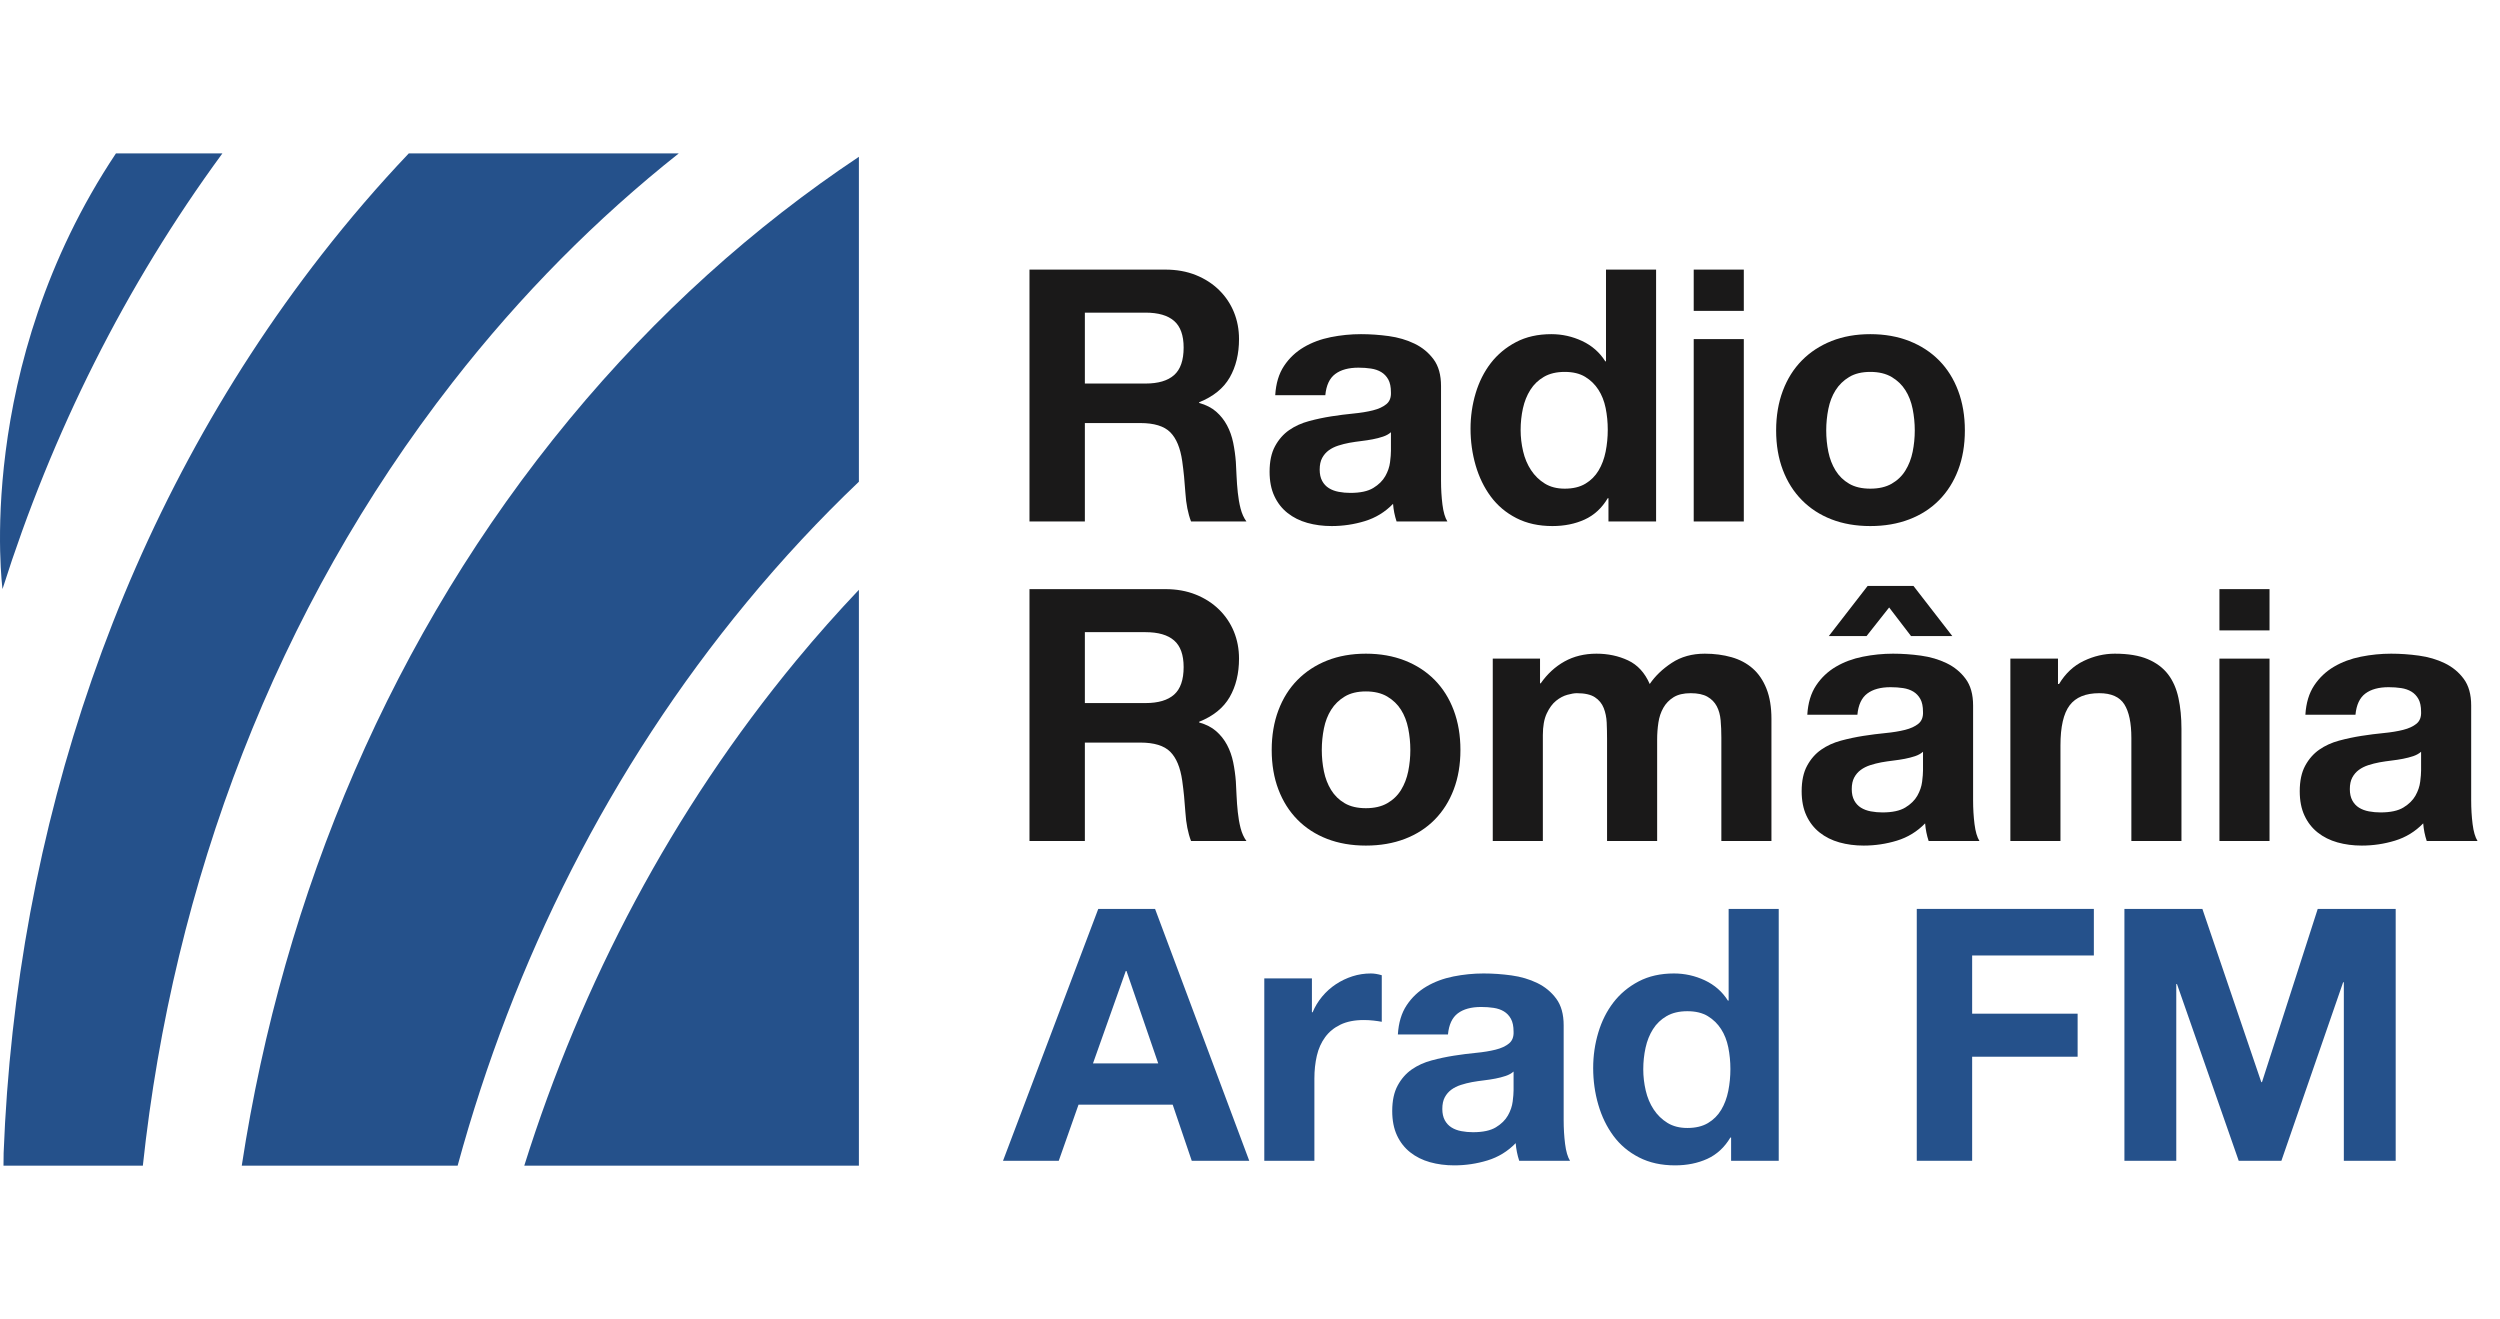 <?xml version="1.0" encoding="UTF-8"?>
<svg width="163px" height="86px" viewBox="0 0 163 86" version="1.1" xmlns="http://www.w3.org/2000/svg" xmlns:xlink="http://www.w3.org/1999/xlink">
    <title>logo-arad-fm</title>
    <g id="logo-arad-fm" stroke="none" stroke-width="1" fill="none" fill-rule="evenodd">
        <g id="logo-antenasatelor-copy-8">
            <g id="Group-2" transform="translate(0, 10)" fill="#25518B">
                <path d="M44.258,0 L26.654,0 C24.683,2.075 22.787,4.278 20.973,6.604 C7.86,23.432 1.048,44.083 0.237,65.172 L0.228,66 L9.314,66 C11.291,47.547 17.953,29.751 29.509,14.928 C33.974,9.199 38.932,4.22 44.258,0" id="Fill-4042"/>
                <path d="M7.561,0 C-1.758,13.981 0.164,28.405 0.164,28.405 C3.373,18.272 8.147,8.661 14.502,0 L7.561,0 Z" id="Fill-4043"/>
                <path d="M37.138,17.322 C25.554,31.339 18.473,48.265 15.763,66 L29.838,66 C33.477,52.659 39.742,40.088 48.693,29.259 C51.013,26.45 53.455,23.831 56,21.408 L56,0.223 C49.154,4.785 42.793,10.484 37.138,17.322" id="Fill-4044"/>
                <path d="M34.183,66 L56,66 L56,28.455 C54.605,29.928 53.245,31.457 51.925,33.054 C43.826,42.853 37.93,54.071 34.183,66" id="Fill-4045"/>
            </g>
            <rect id="Rectangle" fill-opacity="0" fill="#FFFFFF" x="0" y="76" width="10" height="10"/>
            <rect id="Rectangle-Copy-35" fill-opacity="0" fill="#FFFFFF" x="0" y="0" width="10" height="10"/>
            <g id="Group-5" transform="translate(65.397, 17.578)" fill-rule="nonzero">
                <g id="Radio" transform="translate(1.725, 0)" fill="#1A1919">
                    <path d="M3.611,7.429 L3.611,2.806 L7.567,2.806 C8.395,2.806 9.016,2.986 9.43,3.346 C9.844,3.707 10.051,4.286 10.051,5.083 C10.051,5.911 9.844,6.509 9.43,6.877 C9.016,7.245 8.395,7.429 7.567,7.429 L3.611,7.429 Z M0,0 L0,16.422 L3.611,16.422 L3.611,10.005 L7.222,10.005 C8.127,10.005 8.778,10.204 9.177,10.603 C9.576,11.002 9.836,11.63 9.959,12.489 C10.051,13.148 10.12,13.838 10.166,14.559 C10.212,15.28 10.335,15.901 10.534,16.422 L14.145,16.422 C13.976,16.192 13.85,15.912 13.765,15.582 C13.681,15.253 13.62,14.904 13.582,14.536 C13.543,14.168 13.516,13.808 13.501,13.455 C13.486,13.102 13.47,12.796 13.455,12.535 C13.424,12.121 13.367,11.707 13.283,11.293 C13.198,10.879 13.064,10.499 12.88,10.155 C12.696,9.809 12.458,9.511 12.167,9.258 C11.876,9.005 11.508,8.817 11.063,8.694 L11.063,8.648 C11.983,8.28 12.646,7.743 13.053,7.038 C13.459,6.333 13.662,5.497 13.662,4.531 C13.662,3.902 13.551,3.316 13.329,2.772 C13.106,2.227 12.784,1.748 12.363,1.334 C11.941,0.92 11.435,0.594 10.845,0.356 C10.254,0.119 9.591,0 8.855,0 L0,0 Z" id="Shape"/>
                    <path d="M16.023,8.188 C16.069,7.421 16.261,6.785 16.598,6.279 C16.935,5.773 17.365,5.367 17.886,5.06 C18.407,4.753 18.994,4.535 19.645,4.404 C20.297,4.274 20.953,4.209 21.612,4.209 C22.21,4.209 22.816,4.251 23.429,4.335 C24.042,4.42 24.602,4.585 25.108,4.83 C25.614,5.075 26.028,5.417 26.35,5.854 C26.672,6.29 26.833,6.869 26.833,7.59 L26.833,13.777 C26.833,14.314 26.864,14.827 26.925,15.318 C26.986,15.809 27.094,16.177 27.247,16.422 L23.935,16.422 C23.874,16.238 23.824,16.05 23.785,15.858 C23.747,15.667 23.72,15.471 23.705,15.272 C23.184,15.809 22.57,16.184 21.865,16.399 C21.16,16.614 20.439,16.721 19.703,16.721 C19.136,16.721 18.607,16.652 18.116,16.514 C17.625,16.376 17.196,16.161 16.828,15.87 C16.46,15.579 16.172,15.211 15.966,14.766 C15.758,14.321 15.655,13.792 15.655,13.179 C15.655,12.504 15.774,11.948 16.012,11.511 C16.249,11.075 16.556,10.726 16.931,10.465 C17.307,10.204 17.736,10.009 18.22,9.879 C18.703,9.748 19.189,9.645 19.68,9.568 C20.171,9.491 20.654,9.43 21.129,9.384 C21.604,9.338 22.026,9.269 22.394,9.177 C22.762,9.085 23.053,8.951 23.268,8.774 C23.483,8.598 23.582,8.341 23.567,8.004 C23.567,7.651 23.509,7.372 23.395,7.165 C23.279,6.957 23.126,6.796 22.934,6.681 C22.743,6.566 22.52,6.49 22.267,6.452 C22.015,6.413 21.742,6.394 21.451,6.394 C20.807,6.394 20.301,6.532 19.933,6.808 C19.565,7.084 19.35,7.544 19.289,8.188 L16.023,8.188 Z M23.567,10.603 C23.429,10.726 23.256,10.822 23.049,10.89 C22.843,10.96 22.62,11.017 22.383,11.063 C22.145,11.109 21.896,11.147 21.635,11.178 C21.374,11.209 21.114,11.247 20.853,11.293 C20.608,11.339 20.366,11.4 20.128,11.477 C19.891,11.554 19.684,11.657 19.508,11.787 C19.331,11.918 19.189,12.083 19.082,12.282 C18.975,12.481 18.921,12.734 18.921,13.041 C18.921,13.332 18.975,13.578 19.082,13.777 C19.189,13.976 19.335,14.133 19.519,14.248 C19.703,14.364 19.918,14.444 20.163,14.49 C20.408,14.536 20.661,14.559 20.922,14.559 C21.566,14.559 22.064,14.452 22.417,14.237 C22.77,14.022 23.03,13.765 23.199,13.466 C23.368,13.168 23.471,12.865 23.509,12.558 C23.548,12.251 23.567,12.006 23.567,11.822 L23.567,10.603 Z" id="Shape"/>
                    <path d="M37.704,10.442 C37.704,10.933 37.658,11.408 37.566,11.868 C37.474,12.328 37.321,12.738 37.106,13.098 C36.891,13.459 36.604,13.746 36.243,13.961 C35.883,14.176 35.435,14.283 34.898,14.283 C34.392,14.283 33.959,14.172 33.599,13.95 C33.238,13.727 32.939,13.436 32.702,13.075 C32.464,12.715 32.291,12.305 32.184,11.845 C32.077,11.385 32.023,10.925 32.023,10.465 C32.023,9.974 32.073,9.503 32.172,9.05 C32.272,8.598 32.433,8.196 32.656,7.843 C32.878,7.49 33.173,7.207 33.541,6.992 C33.909,6.777 34.361,6.67 34.898,6.67 C35.435,6.67 35.879,6.777 36.232,6.992 C36.585,7.207 36.872,7.487 37.094,7.832 C37.317,8.177 37.474,8.575 37.566,9.027 C37.658,9.48 37.704,9.951 37.704,10.442 Z M37.75,14.904 L37.75,16.422 L40.855,16.422 L40.855,0 L37.589,0 L37.589,5.98 L37.543,5.98 C37.175,5.397 36.673,4.957 36.036,4.657 C35.4,4.359 34.729,4.209 34.024,4.209 C33.15,4.209 32.383,4.381 31.724,4.726 C31.065,5.072 30.517,5.528 30.079,6.095 C29.642,6.662 29.313,7.318 29.09,8.062 C28.868,8.805 28.757,9.576 28.757,10.373 C28.757,11.201 28.868,11.998 29.09,12.765 C29.313,13.532 29.642,14.21 30.079,14.8 C30.517,15.391 31.072,15.858 31.747,16.203 C32.422,16.549 33.204,16.721 34.093,16.721 C34.875,16.721 35.577,16.579 36.197,16.296 C36.819,16.012 37.321,15.548 37.704,14.904 L37.75,14.904 Z" id="Shape"/>
                    <path d="M46.574,2.691 L46.574,0 L43.308,0 L43.308,2.691 L46.574,2.691 Z M43.308,4.531 L43.308,16.422 L46.574,16.422 L46.574,4.531 L43.308,4.531 Z" id="Shape"/>
                    <path d="M51.948,10.488 C51.948,10.013 51.994,9.545 52.086,9.085 C52.178,8.625 52.335,8.219 52.557,7.866 C52.78,7.513 53.075,7.226 53.443,7.003 C53.811,6.781 54.271,6.67 54.823,6.67 C55.375,6.67 55.839,6.781 56.215,7.003 C56.59,7.226 56.889,7.513 57.111,7.866 C57.334,8.219 57.491,8.625 57.583,9.085 C57.675,9.545 57.721,10.013 57.721,10.488 C57.721,10.963 57.675,11.427 57.583,11.88 C57.491,12.332 57.334,12.738 57.111,13.098 C56.889,13.459 56.59,13.746 56.215,13.961 C55.839,14.176 55.375,14.283 54.823,14.283 C54.271,14.283 53.811,14.176 53.443,13.961 C53.075,13.746 52.78,13.459 52.557,13.098 C52.335,12.738 52.178,12.332 52.086,11.88 C51.994,11.427 51.948,10.963 51.948,10.488 Z M48.682,10.488 C48.682,11.439 48.828,12.297 49.119,13.064 C49.41,13.831 49.824,14.486 50.361,15.03 C50.898,15.575 51.542,15.993 52.293,16.284 C53.044,16.575 53.888,16.721 54.823,16.721 C55.758,16.721 56.605,16.575 57.364,16.284 C58.123,15.993 58.771,15.575 59.308,15.03 C59.845,14.486 60.259,13.831 60.55,13.064 C60.841,12.297 60.987,11.439 60.987,10.488 C60.987,9.537 60.841,8.675 60.55,7.901 C60.259,7.126 59.845,6.467 59.308,5.923 C58.771,5.378 58.123,4.957 57.364,4.657 C56.605,4.359 55.758,4.209 54.823,4.209 C53.888,4.209 53.044,4.359 52.293,4.657 C51.542,4.957 50.898,5.378 50.361,5.923 C49.824,6.467 49.41,7.126 49.119,7.901 C48.828,8.675 48.682,9.537 48.682,10.488 Z" id="Shape"/>
                </g>
                <g id="România" transform="translate(1.725, 20.626)" fill="#1A1919">
                    <path d="M3.611,7.636 L3.611,3.013 L7.567,3.013 C8.395,3.013 9.016,3.193 9.43,3.554 C9.844,3.914 10.051,4.493 10.051,5.29 C10.051,6.118 9.844,6.716 9.43,7.084 C9.016,7.452 8.395,7.636 7.567,7.636 L3.611,7.636 Z M0,0.207 L0,16.629 L3.611,16.629 L3.611,10.212 L7.222,10.212 C8.127,10.212 8.778,10.411 9.177,10.81 C9.576,11.209 9.836,11.837 9.959,12.696 C10.051,13.355 10.12,14.045 10.166,14.766 C10.212,15.487 10.335,16.108 10.534,16.629 L14.145,16.629 C13.976,16.399 13.85,16.119 13.765,15.79 C13.681,15.46 13.62,15.111 13.582,14.743 C13.543,14.375 13.516,14.015 13.501,13.662 C13.486,13.309 13.47,13.003 13.455,12.742 C13.424,12.328 13.367,11.914 13.283,11.5 C13.198,11.086 13.064,10.707 12.88,10.361 C12.696,10.017 12.458,9.717 12.167,9.464 C11.876,9.211 11.508,9.024 11.063,8.901 L11.063,8.855 C11.983,8.487 12.646,7.95 13.053,7.245 C13.459,6.54 13.662,5.704 13.662,4.738 C13.662,4.109 13.551,3.523 13.329,2.978 C13.106,2.434 12.784,1.955 12.363,1.541 C11.941,1.127 11.435,0.801 10.845,0.564 C10.254,0.326 9.591,0.207 8.855,0.207 L0,0.207 Z" id="Shape"/>
                    <path d="M19.059,10.695 C19.059,10.22 19.105,9.752 19.197,9.292 C19.289,8.832 19.446,8.426 19.669,8.073 C19.891,7.72 20.186,7.433 20.554,7.21 C20.922,6.988 21.382,6.877 21.934,6.877 C22.486,6.877 22.95,6.988 23.326,7.21 C23.701,7.433 24,7.72 24.223,8.073 C24.445,8.426 24.602,8.832 24.694,9.292 C24.786,9.752 24.832,10.22 24.832,10.695 C24.832,11.17 24.786,11.634 24.694,12.086 C24.602,12.539 24.445,12.945 24.223,13.306 C24,13.666 23.701,13.953 23.326,14.168 C22.95,14.383 22.486,14.49 21.934,14.49 C21.382,14.49 20.922,14.383 20.554,14.168 C20.186,13.953 19.891,13.666 19.669,13.306 C19.446,12.945 19.289,12.539 19.197,12.086 C19.105,11.634 19.059,11.17 19.059,10.695 Z M15.793,10.695 C15.793,11.646 15.939,12.504 16.23,13.271 C16.521,14.038 16.935,14.693 17.472,15.238 C18.009,15.782 18.653,16.2 19.404,16.491 C20.155,16.782 20.999,16.928 21.934,16.928 C22.869,16.928 23.716,16.782 24.476,16.491 C25.235,16.2 25.882,15.782 26.419,15.238 C26.956,14.693 27.37,14.038 27.661,13.271 C27.952,12.504 28.098,11.646 28.098,10.695 C28.098,9.744 27.952,8.882 27.661,8.107 C27.37,7.333 26.956,6.674 26.419,6.13 C25.882,5.585 25.235,5.163 24.476,4.864 C23.716,4.566 22.869,4.416 21.934,4.416 C20.999,4.416 20.155,4.566 19.404,4.864 C18.653,5.163 18.009,5.585 17.472,6.13 C16.935,6.674 16.521,7.333 16.23,8.107 C15.939,8.882 15.793,9.744 15.793,10.695 Z" id="Shape"/>
                    <path d="M30.206,4.738 L30.206,16.629 L33.472,16.629 L33.472,9.729 C33.472,9.146 33.556,8.675 33.725,8.315 C33.894,7.954 34.097,7.678 34.334,7.487 C34.572,7.295 34.818,7.165 35.071,7.096 C35.324,7.027 35.527,6.992 35.68,6.992 C36.201,6.992 36.596,7.08 36.864,7.256 C37.133,7.433 37.325,7.667 37.44,7.958 C37.554,8.249 37.62,8.568 37.635,8.912 C37.65,9.258 37.658,9.606 37.658,9.959 L37.658,16.629 L40.924,16.629 L40.924,10.005 C40.924,9.637 40.951,9.273 41.005,8.912 C41.058,8.552 41.166,8.23 41.327,7.947 C41.487,7.663 41.71,7.433 41.993,7.256 C42.277,7.08 42.649,6.992 43.109,6.992 C43.569,6.992 43.933,7.069 44.202,7.222 C44.47,7.375 44.673,7.582 44.811,7.843 C44.949,8.104 45.033,8.41 45.064,8.763 C45.095,9.116 45.11,9.491 45.11,9.89 L45.11,16.629 L48.376,16.629 L48.376,8.671 C48.376,7.904 48.269,7.249 48.054,6.705 C47.839,6.16 47.54,5.719 47.157,5.382 C46.774,5.045 46.314,4.799 45.777,4.646 C45.24,4.493 44.658,4.416 44.029,4.416 C43.201,4.416 42.484,4.615 41.879,5.014 C41.273,5.413 40.794,5.873 40.441,6.394 C40.119,5.658 39.648,5.144 39.026,4.853 C38.406,4.562 37.719,4.416 36.968,4.416 C36.186,4.416 35.492,4.585 34.886,4.922 C34.281,5.259 33.763,5.735 33.334,6.348 L33.288,6.348 L33.288,4.738 L30.206,4.738 Z" id="Path"/>
                    <path d="M50.714,8.395 C50.76,7.628 50.952,6.992 51.289,6.486 C51.626,5.98 52.056,5.574 52.577,5.267 C53.098,4.96 53.685,4.742 54.337,4.612 C54.988,4.481 55.644,4.416 56.303,4.416 C56.901,4.416 57.507,4.458 58.12,4.543 C58.733,4.627 59.293,4.792 59.799,5.037 C60.305,5.282 60.719,5.623 61.041,6.061 C61.363,6.497 61.524,7.076 61.524,7.797 L61.524,13.984 C61.524,14.521 61.555,15.034 61.616,15.525 C61.677,16.016 61.785,16.384 61.938,16.629 L58.626,16.629 C58.565,16.445 58.515,16.257 58.477,16.066 C58.438,15.874 58.411,15.678 58.396,15.479 C57.875,16.016 57.261,16.391 56.556,16.606 C55.851,16.821 55.13,16.928 54.394,16.928 C53.827,16.928 53.298,16.859 52.807,16.721 C52.316,16.583 51.887,16.368 51.519,16.077 C51.151,15.786 50.864,15.418 50.657,14.973 C50.45,14.528 50.346,13.999 50.346,13.386 C50.346,12.711 50.465,12.155 50.703,11.719 C50.94,11.281 51.247,10.933 51.623,10.672 C51.998,10.411 52.428,10.216 52.91,10.085 C53.394,9.955 53.88,9.852 54.371,9.775 C54.862,9.698 55.345,9.637 55.82,9.591 C56.295,9.545 56.717,9.476 57.085,9.384 C57.453,9.292 57.744,9.158 57.959,8.982 C58.174,8.805 58.273,8.548 58.258,8.211 C58.258,7.858 58.2,7.579 58.086,7.372 C57.971,7.165 57.817,7.003 57.626,6.888 C57.434,6.774 57.212,6.697 56.959,6.659 C56.706,6.62 56.433,6.601 56.142,6.601 C55.498,6.601 54.992,6.739 54.624,7.015 C54.256,7.291 54.041,7.751 53.98,8.395 L50.714,8.395 Z M58.258,10.81 C58.12,10.933 57.947,11.028 57.74,11.098 C57.533,11.166 57.311,11.224 57.074,11.27 C56.836,11.316 56.587,11.354 56.326,11.385 C56.065,11.416 55.805,11.454 55.544,11.5 C55.299,11.546 55.057,11.607 54.819,11.684 C54.582,11.761 54.375,11.864 54.199,11.995 C54.022,12.125 53.88,12.29 53.773,12.489 C53.666,12.688 53.612,12.941 53.612,13.248 C53.612,13.539 53.666,13.785 53.773,13.984 C53.88,14.183 54.026,14.341 54.21,14.456 C54.394,14.57 54.609,14.651 54.854,14.697 C55.099,14.743 55.352,14.766 55.613,14.766 C56.257,14.766 56.755,14.659 57.108,14.444 C57.461,14.229 57.721,13.973 57.89,13.674 C58.059,13.374 58.162,13.072 58.2,12.765 C58.239,12.458 58.258,12.213 58.258,12.029 L58.258,10.81 Z M57.637,0 L60.167,3.266 L57.476,3.266 L56.05,1.403 L54.578,3.266 L52.117,3.266 L54.647,0 L57.637,0 Z" id="Shape"/>
                    <path d="M63.954,4.738 L63.954,16.629 L67.22,16.629 L67.22,10.396 C67.22,9.185 67.419,8.315 67.818,7.785 C68.217,7.256 68.861,6.992 69.75,6.992 C70.532,6.992 71.076,7.234 71.383,7.716 C71.69,8.2 71.843,8.932 71.843,9.913 L71.843,16.629 L75.109,16.629 L75.109,9.315 C75.109,8.579 75.044,7.908 74.913,7.303 C74.783,6.697 74.557,6.183 74.235,5.761 C73.913,5.34 73.472,5.01 72.912,4.772 C72.353,4.535 71.636,4.416 70.762,4.416 C70.072,4.416 69.397,4.573 68.738,4.888 C68.079,5.202 67.542,5.704 67.128,6.394 L67.059,6.394 L67.059,4.738 L63.954,4.738 Z" id="Path"/>
                    <path d="M80.851,2.898 L80.851,0.207 L77.585,0.207 L77.585,2.898 L80.851,2.898 Z M77.585,4.738 L77.585,16.629 L80.851,16.629 L80.851,4.738 L77.585,4.738 Z" id="Shape"/>
                    <path d="M83.189,8.395 C83.235,7.628 83.427,6.992 83.764,6.486 C84.101,5.98 84.531,5.574 85.052,5.267 C85.573,4.96 86.16,4.742 86.811,4.612 C87.463,4.481 88.119,4.416 88.778,4.416 C89.376,4.416 89.982,4.458 90.595,4.543 C91.208,4.627 91.768,4.792 92.274,5.037 C92.78,5.282 93.194,5.623 93.516,6.061 C93.838,6.497 93.999,7.076 93.999,7.797 L93.999,13.984 C93.999,14.521 94.03,15.034 94.091,15.525 C94.152,16.016 94.26,16.384 94.413,16.629 L91.101,16.629 C91.04,16.445 90.99,16.257 90.951,16.066 C90.913,15.874 90.886,15.678 90.871,15.479 C90.35,16.016 89.736,16.391 89.031,16.606 C88.326,16.821 87.605,16.928 86.869,16.928 C86.302,16.928 85.773,16.859 85.282,16.721 C84.791,16.583 84.362,16.368 83.994,16.077 C83.626,15.786 83.338,15.418 83.132,14.973 C82.924,14.528 82.821,13.999 82.821,13.386 C82.821,12.711 82.94,12.155 83.177,11.719 C83.415,11.281 83.722,10.933 84.097,10.672 C84.473,10.411 84.903,10.216 85.385,10.085 C85.868,9.955 86.355,9.852 86.846,9.775 C87.337,9.698 87.82,9.637 88.295,9.591 C88.77,9.545 89.192,9.476 89.56,9.384 C89.928,9.292 90.219,9.158 90.434,8.982 C90.649,8.805 90.748,8.548 90.733,8.211 C90.733,7.858 90.675,7.579 90.561,7.372 C90.445,7.165 90.292,7.003 90.1,6.888 C89.909,6.774 89.686,6.697 89.433,6.659 C89.18,6.62 88.908,6.601 88.617,6.601 C87.973,6.601 87.467,6.739 87.099,7.015 C86.731,7.291 86.516,7.751 86.455,8.395 L83.189,8.395 Z M90.733,10.81 C90.595,10.933 90.422,11.028 90.216,11.098 C90.008,11.166 89.786,11.224 89.549,11.27 C89.311,11.316 89.062,11.354 88.801,11.385 C88.54,11.416 88.28,11.454 88.019,11.5 C87.774,11.546 87.532,11.607 87.294,11.684 C87.057,11.761 86.85,11.864 86.674,11.995 C86.497,12.125 86.355,12.29 86.248,12.489 C86.141,12.688 86.087,12.941 86.087,13.248 C86.087,13.539 86.141,13.785 86.248,13.984 C86.355,14.183 86.501,14.341 86.685,14.456 C86.869,14.57 87.084,14.651 87.329,14.697 C87.574,14.743 87.827,14.766 88.088,14.766 C88.732,14.766 89.23,14.659 89.583,14.444 C89.936,14.229 90.196,13.973 90.365,13.674 C90.534,13.374 90.637,13.072 90.675,12.765 C90.714,12.458 90.733,12.213 90.733,12.029 L90.733,10.81 Z" id="Shape"/>
                </g>
                <g id="Arad-FM" transform="translate(0, 41.683)" fill="#25518B">
                    <path d="M5.865,10.074 L8.004,4.048 L8.05,4.048 L10.12,10.074 L5.865,10.074 Z M6.21,0 L0,16.422 L3.634,16.422 L4.922,12.765 L11.063,12.765 L12.305,16.422 L16.054,16.422 L9.913,0 L6.21,0 Z" id="Shape"/>
                    <path d="M17.035,4.531 L17.035,16.422 L20.301,16.422 L20.301,11.063 C20.301,10.526 20.355,10.028 20.462,9.568 C20.569,9.108 20.75,8.706 21.003,8.361 C21.256,8.015 21.589,7.743 22.003,7.544 C22.417,7.345 22.923,7.245 23.521,7.245 C23.72,7.245 23.927,7.256 24.142,7.279 C24.357,7.303 24.541,7.329 24.694,7.36 L24.694,4.324 C24.433,4.247 24.196,4.209 23.981,4.209 C23.567,4.209 23.168,4.27 22.785,4.393 C22.402,4.516 22.041,4.688 21.704,4.91 C21.367,5.133 21.068,5.401 20.807,5.715 C20.546,6.03 20.339,6.371 20.186,6.739 L20.14,6.739 L20.14,4.531 L17.035,4.531 Z" id="Path"/>
                    <path d="M25.744,8.188 C25.79,7.421 25.982,6.785 26.319,6.279 C26.656,5.773 27.086,5.367 27.607,5.06 C28.128,4.753 28.715,4.535 29.366,4.404 C30.018,4.274 30.674,4.209 31.333,4.209 C31.931,4.209 32.537,4.251 33.15,4.335 C33.763,4.42 34.323,4.585 34.829,4.83 C35.335,5.075 35.749,5.417 36.071,5.854 C36.393,6.29 36.554,6.869 36.554,7.59 L36.554,13.777 C36.554,14.314 36.585,14.827 36.646,15.318 C36.707,15.809 36.815,16.177 36.968,16.422 L33.656,16.422 C33.595,16.238 33.545,16.05 33.507,15.858 C33.468,15.667 33.441,15.471 33.426,15.272 C32.905,15.809 32.291,16.184 31.586,16.399 C30.881,16.614 30.16,16.721 29.424,16.721 C28.857,16.721 28.328,16.652 27.837,16.514 C27.346,16.376 26.917,16.161 26.549,15.87 C26.181,15.579 25.893,15.211 25.686,14.766 C25.48,14.321 25.376,13.792 25.376,13.179 C25.376,12.504 25.495,11.948 25.733,11.511 C25.97,11.075 26.277,10.726 26.652,10.465 C27.028,10.204 27.457,10.009 27.941,9.879 C28.424,9.748 28.91,9.645 29.401,9.568 C29.892,9.491 30.375,9.43 30.85,9.384 C31.325,9.338 31.747,9.269 32.115,9.177 C32.483,9.085 32.774,8.951 32.989,8.774 C33.204,8.598 33.303,8.341 33.288,8.004 C33.288,7.651 33.23,7.372 33.115,7.165 C33.001,6.957 32.847,6.796 32.656,6.681 C32.464,6.566 32.242,6.49 31.988,6.452 C31.735,6.413 31.463,6.394 31.172,6.394 C30.528,6.394 30.022,6.532 29.654,6.808 C29.286,7.084 29.071,7.544 29.01,8.188 L25.744,8.188 Z M33.288,10.603 C33.15,10.726 32.977,10.822 32.77,10.89 C32.563,10.96 32.341,11.017 32.103,11.063 C31.866,11.109 31.617,11.147 31.356,11.178 C31.095,11.209 30.835,11.247 30.574,11.293 C30.329,11.339 30.087,11.4 29.849,11.477 C29.612,11.554 29.405,11.657 29.229,11.787 C29.052,11.918 28.91,12.083 28.803,12.282 C28.696,12.481 28.642,12.734 28.642,13.041 C28.642,13.332 28.696,13.578 28.803,13.777 C28.91,13.976 29.056,14.133 29.24,14.248 C29.424,14.364 29.639,14.444 29.884,14.49 C30.129,14.536 30.382,14.559 30.643,14.559 C31.287,14.559 31.785,14.452 32.138,14.237 C32.491,14.022 32.751,13.765 32.92,13.466 C33.089,13.168 33.192,12.865 33.23,12.558 C33.269,12.251 33.288,12.006 33.288,11.822 L33.288,10.603 Z" id="Shape"/>
                    <path d="M47.425,10.442 C47.425,10.933 47.379,11.408 47.287,11.868 C47.195,12.328 47.042,12.738 46.827,13.098 C46.612,13.459 46.325,13.746 45.965,13.961 C45.604,14.176 45.156,14.283 44.619,14.283 C44.113,14.283 43.68,14.172 43.319,13.95 C42.959,13.727 42.66,13.436 42.422,13.075 C42.185,12.715 42.012,12.305 41.905,11.845 C41.798,11.385 41.744,10.925 41.744,10.465 C41.744,9.974 41.794,9.503 41.894,9.05 C41.993,8.598 42.154,8.196 42.377,7.843 C42.599,7.49 42.894,7.207 43.262,6.992 C43.63,6.777 44.082,6.67 44.619,6.67 C45.156,6.67 45.6,6.777 45.953,6.992 C46.306,7.207 46.593,7.487 46.816,7.832 C47.038,8.177 47.195,8.575 47.287,9.027 C47.379,9.48 47.425,9.951 47.425,10.442 Z M47.471,14.904 L47.471,16.422 L50.576,16.422 L50.576,0 L47.31,0 L47.31,5.98 L47.264,5.98 C46.896,5.397 46.394,4.957 45.758,4.657 C45.121,4.359 44.45,4.209 43.745,4.209 C42.871,4.209 42.104,4.381 41.445,4.726 C40.786,5.072 40.237,5.528 39.8,6.095 C39.364,6.662 39.034,7.318 38.812,8.062 C38.589,8.805 38.478,9.576 38.478,10.373 C38.478,11.201 38.589,11.998 38.812,12.765 C39.034,13.532 39.364,14.21 39.8,14.8 C40.237,15.391 40.793,15.858 41.468,16.203 C42.143,16.549 42.925,16.721 43.814,16.721 C44.596,16.721 45.297,16.579 45.919,16.296 C46.539,16.012 47.042,15.548 47.425,14.904 L47.471,14.904 Z" id="Shape"/>
                    <polygon id="Path" points="59.576 0 59.576 16.422 63.187 16.422 63.187 9.637 70.064 9.637 70.064 6.831 63.187 6.831 63.187 3.036 71.122 3.036 71.122 0"/>
                    <polygon id="Path" points="73.115 0 73.115 16.422 76.496 16.422 76.496 4.899 76.542 4.899 80.567 16.422 83.35 16.422 87.375 4.784 87.421 4.784 87.421 16.422 90.802 16.422 90.802 0 85.719 0 82.085 11.293 82.039 11.293 78.198 0"/>
                </g>
            </g>
        </g>
    </g>
</svg>
